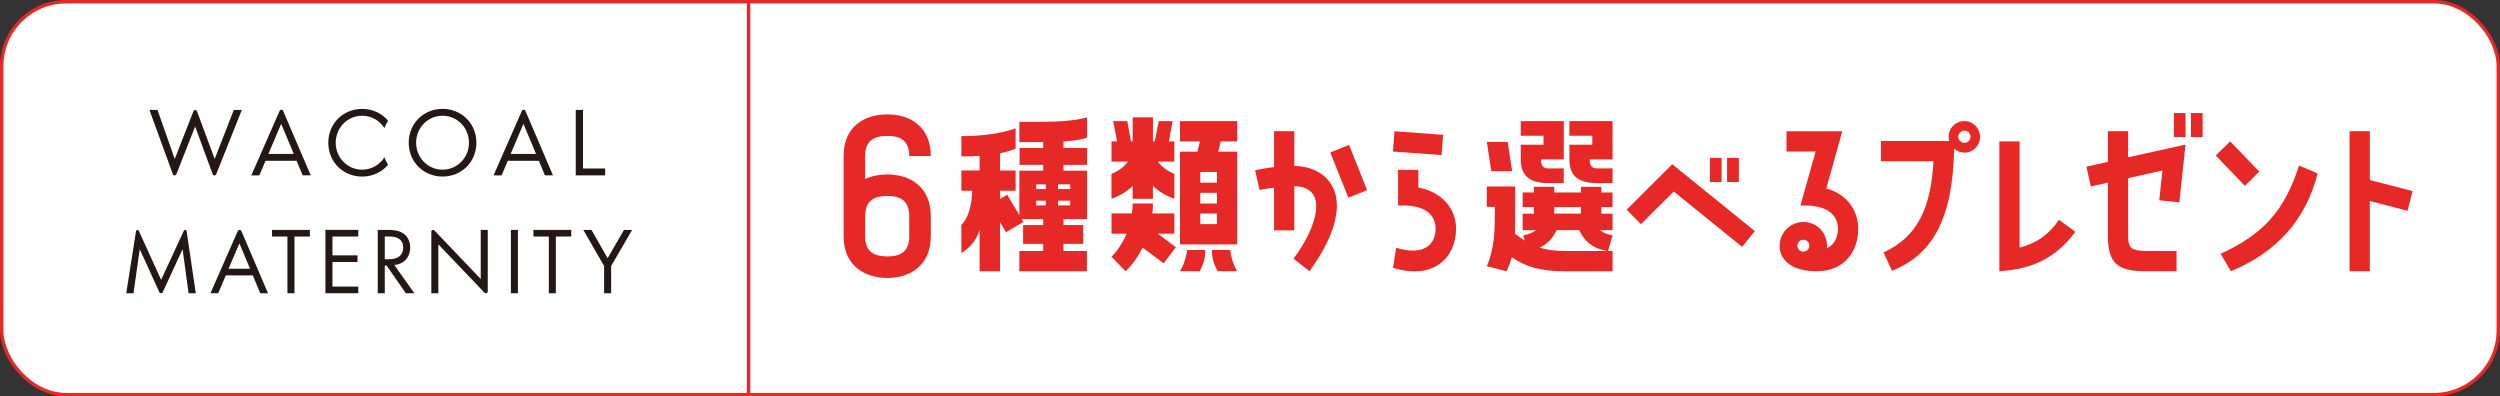 <?xml version="1.0" encoding="UTF-8"?>
<svg id="_レイヤー_2" data-name="レイヤー 2" xmlns="http://www.w3.org/2000/svg" viewBox="0 0 1095.58 173.69">
  <rect x="0" y="0" width="1095.58" height="173.69" fill="#333333" stroke="none"/>
  <defs>
    <style>
      .cls-1 {
        fill: #231815;
      }

      .cls-2 {
        fill: none;
      }

      .cls-2, .cls-3 {
        stroke: #e62826;
        stroke-miterlimit: 10;
        stroke-width: 1.5px;
      }

      .cls-3 {
        fill: #fff;
      }

      .cls-4 {
        fill: #e62826;
      }
    </style>
  </defs>
  <g id="_レイヤー_1-2" data-name="レイヤー 1">
    <g>
      <rect class="cls-3" x=".75" y=".75" width="1094.08" height="172.19" rx="28.25" ry="28.25"/>
      <g>
        <g>
          <path class="cls-1" d="M69.02,48.18l7.56,21.49,8.2-20.94c.28-.7,1.27-.69,1.54.01l7.76,20.93,8.38-21.49h3.52l-11.24,28.18c-.28.7-1.28.69-1.54-.02l-7.68-20.93-8.23,20.93c-.28.71-1.28.69-1.54-.02l-10.26-28.13h3.52Z"/>
          <path class="cls-1" d="M132.66,76.85h3.51s0,0,0,0l-12.1-28.28c-.29-.67-1.23-.67-1.52,0l-12.42,28.29s0,0,0,0h3.52s2.71-6.38,2.71-6.38h0s13.63,0,13.63,0h0s2.64,6.38,2.64,6.38h0ZM123.23,54.3s0,0,0,0l4.81,11.47.7,1.7h-11.12l.7-1.7,4.9-11.47Z"/>
          <path class="cls-1" d="M168.45,68.94c-2.06,3.27-5.65,5.42-9.75,5.42-6.41,0-11.58-5.24-11.58-11.82s5.17-11.82,11.58-11.82c4.1,0,7.69,2.15,9.75,5.42.43-1.15.98-2.24,1.63-3.26-2.72-3.21-6.8-5.16-11.38-5.16-8.2,0-14.83,6.28-14.83,14.83s6.58,14.83,14.83,14.83c4.59,0,8.67-1.96,11.38-5.17-.65-1.02-1.19-2.11-1.63-3.26Z"/>
          <path class="cls-1" d="M179.11,62.54c0-8.55,6.62-14.83,14.83-14.83s14.83,6.28,14.83,14.83-6.58,14.83-14.83,14.83-14.83-6.32-14.83-14.83ZM182.36,62.54c0,6.58,5.17,11.82,11.58,11.82s11.58-5.24,11.58-11.82-5.17-11.82-11.58-11.82-11.58,5.24-11.58,11.82Z"/>
          <path class="cls-1" d="M255.49,48.18v25.66h9.71v3.01h-12.89v-28.67h3.18Z"/>
          <path class="cls-1" d="M238.81,76.85h3.52l-12.1-28.3c-.28-.66-1.22-.67-1.51,0l-12.43,28.31h3.52l2.71-6.38h13.64l2.65,6.38ZM229.4,54.29l4.81,11.48.7,1.7h-11.12l.7-1.7,4.9-11.48Z"/>
        </g>
        <g>
          <path class="cls-1" d="M55.32,128.51l4.29-27.19c.1-.63.95-.74,1.22-.17l9.77,21.48s0,0,.01,0l9.96-21.52c.27-.58,1.12-.45,1.21.18l4.02,27.22s0,0,0,0h-3.16s-2.62-19.3-2.62-19.3c0,0,0,0-.01,0l-8.68,18.82c-.3.65-1.22.64-1.51,0l-8.57-18.81s-.01,0-.01,0l-2.74,19.29h0s-3.15,0-3.15,0c0,0,0,0,0,0Z"/>
          <path class="cls-1" d="M110.78,120.69h-11.82l-3.33,7.83h-3.41l11.97-27.24c.31-.7,1.31-.7,1.61,0l11.65,27.24h-3.41l-3.25-7.83ZM109.57,117.77l-4.66-11.12-4.75,11.12h9.41Z"/>
          <path class="cls-1" d="M129.04,103.66v24.85h-3.08v-24.85h-6.74v-2.91h16.57v2.91h-6.74Z"/>
          <path class="cls-1" d="M157.01,103.66h-11.32v8.24h10.99v2.91h-10.99v10.78h11.32v2.91h-14.4v-27.77h14.4v2.91Z"/>
          <path class="cls-1" d="M169.99,100.75c1.87,0,4.66.12,6.74,1.54,1.62,1.08,3.04,3.21,3.04,6.16,0,4.25-2.79,7.37-6.99,7.66l8.83,12.41h-3.75l-8.45-12.16h-.79v12.16h-3.08v-27.77h4.45ZM168.62,113.61h1.96c3.83,0,6.12-1.83,6.12-5.08,0-1.54-.46-3.08-2.21-4.08-1.25-.71-2.66-.79-4-.79h-1.87v9.95Z"/>
          <path class="cls-1" d="M189.02,128.51v-26.98c0-.71.86-1.05,1.35-.54l20.3,21.28v-21.52h3.08v26.93c0,.75-.92,1.12-1.44.58l-20.21-21.18v21.44h-3.08Z"/>
          <path class="cls-1" d="M226.97,100.75v27.77h-3.08v-27.77h3.08Z"/>
          <path class="cls-1" d="M243.59,103.66v24.85h-3.08v-24.85h-6.74v-2.91h16.57v2.91h-6.74Z"/>
          <path class="cls-1" d="M264.74,116.57l-9.12-15.82h3.58l7.08,12.41,7.16-12.41h3.58l-9.2,15.82v11.95h-3.08v-11.95Z"/>
        </g>
      </g>
      <g>
        <path class="cls-4" d="M379.14,68.4v10.05c2.88-1.31,6.21-2.01,9.7-2.01,9.97,0,19.06,5.42,19.06,18.27v8.83c0,12.85-9.09,18.27-19.06,18.27s-19.14-5.42-19.14-18.27v-35.14c0-12.94,9.09-18.27,19.14-18.27s19.06,5.33,19.06,18.27h-9.44c0-6.21-3.06-8.83-9.62-8.83s-9.7,2.62-9.7,8.83ZM379.14,94.71v8.83c0,6.21,3.15,8.83,9.7,8.83s9.62-2.62,9.62-8.83v-8.83c0-6.12-3.06-8.83-9.62-8.83s-9.7,2.71-9.7,8.83Z"/>
        <path class="cls-4" d="M446.71,53.4c10.36,0,22.12.25,29.69-1.97v8.88c-1.81.82-5.51,1.32-10.36,1.65v2.88h10.36v7.4h-10.36v2.55h10.36v21.22h-10.36v2.63h8.64v8.22h-8.64v3.13h10.28v8.88h-29.61v-8.88h10.45v-3.13h-8.8v-8.22h8.8v-2.63h-9.38l.74,1.23-7.65,4.52-2.63-4.44v21.55h-8.96v-18.18c-1.32,4.36-3.7,7.57-7.98,10.2v-12.25c3.13-3.29,4.44-8.14,4.77-15.05h-4.77v-8.88h7.98v-6.42c-2.3.16-5.02.25-7.98.25v-8.88c15.79,0,23.77-3.45,23.77-3.45v8.88s-1.97,1.07-6.83,2.06v7.57h6.83v8.88h-6.83v3.62l3.13-1.89,5.35,8.96v-19.49h10.45v-2.55h-10.36v-7.4h10.36v-2.63c-3.29.08-6.83.08-10.45.08v-8.88ZM458.31,82.85v-2.06h-4.19v2.06h4.19ZM458.31,90v-2.06h-4.19v2.06h4.19ZM463.65,80.79v2.06h5.35v-2.06h-5.35ZM463.65,87.94v2.06h5.35v-2.06h-5.35Z"/>
        <path class="cls-4" d="M487.09,76.18c3.29-1.32,5.59-3.13,7.16-5.35h-7.16v-8.88h2.47l-1.73-8.88h6.17l1.64,8.88h.74v-10.53h8.88v10.53h.82l1.73-8.88h6.09l-1.65,8.88h2.38v8.88h-7.16c1.56,2.22,3.95,4.03,7.16,5.35v10.94c-4.11-1.48-7.16-3.45-9.38-5.76v5.76h-8.88v-5.67c-2.3,2.3-5.26,4.19-9.29,5.67v-10.94ZM507.4,102.42l7.9,5.92-5.35,7.07-9.21-6.91c-3.37,6.83-7.48,10.36-7.48,10.36l-6.17-6.33s3.87-3.62,6.66-10.12h-6.66v-8.88h8.96c.25-1.4.33-2.88.33-4.36h8.88c0,1.48-.08,2.96-.25,4.36h9.62v8.88h-7.24ZM517.11,61.96v-8.88h25.08v8.88h-7.24l-1.07,4.52h8.31v40.63h-25.08v-40.63h7.65l1.07-4.52h-8.72ZM528.21,109.57c0,3.04-.58,5.92-2.47,9.29h-8.64c2.38-3.78,3.12-8.64,3.12-9.29h7.98ZM525.99,75.36v4.69h7.32v-4.69h-7.32ZM525.99,84.49v4.69h7.32v-4.69h-7.32ZM525.99,93.54v4.69h7.32v-4.69h-7.32ZM539.15,109.57c0,.66.66,5.51,3.04,9.29h-8.55c-1.89-3.37-2.55-6.25-2.55-9.29h8.06Z"/>
        <path class="cls-4" d="M567.2,72.73c15.54.16,29.44,14.56,6.66,46.14l-6.99-5.51c9.95-13.16,16.04-31.5.33-31.75v19.33h-8.88v-18.67c-3.62.41-6.33.99-6.33.99l-1.97-8.64s3.54-.82,8.31-1.4v-15.71h8.88v15.21ZM582.99,66.81l8.22-3.29,7.9,19.82-8.22,3.29-7.9-19.82Z"/>
        <path class="cls-4" d="M632.41,59.08l-.66,8.88-21.3-1.56.66-8.88,21.3,1.56ZM621.56,82.19c10.03,1.81,16.53,8.96,16.53,18.09,0,11.93-9.05,22.7-27.63,17.11l1.4-8.8c12.42,3.78,17.27-1.73,17.27-8.31s-5.18-10.77-16.45-10.2v-15.63h8.88v7.73Z"/>
        <path class="cls-4" d="M660.71,62.2l1.97,12.83h-9.13l-1.97-12.83h9.13ZM701.75,81.86v2.47h4.93v6.42h-4.93v2.88h4.93v7.24h-5.67c1.48,1.07,3.29,1.81,5.67,2.3l-1.97,6.83h1.97v8.88h-20.64c-11.19,0-17.44-1.97-23.52-6.17-.58,2.06-1.32,4.11-2.3,6.17l-8.64-2.22c3.45-7.98,3.54-15.79,3.54-25.99h-3.54v-8.96h12.42v8.96c0,4.36,0,8.22-.08,11.76,1.48,1.15,2.88,2.14,4.28,3.04l-.66-2.3c2.3-.49,4.19-1.23,5.67-2.3h-5.92v-7.24h4.93v-2.88h-4.93v-6.42h4.93v-2.47h8.88v2.47h11.76v-2.47h8.88ZM666.46,63.44h9.95v-3.95h-9.95v-6.42h18.83v16.78h-9.95c0,1.73.33,3.95,2.88,3.95h7.07v6.42h-7.07c-8.96,0-11.76-4.19-11.76-10.36v-6.42ZM704.3,109.99c-6.83-1.23-10.03-4.52-12.25-9.13h-9.87c-1.65,3.37-3.78,6-7.48,7.65,3.04.99,6.66,1.48,11.35,1.48h18.26ZM681.1,90.74v2.88h11.76v-2.88h-11.76ZM687.76,59.49v-6.42h18.92v16.78h-10.03c0,1.73.41,3.95,2.96,3.95h7.07v6.42h-7.07c-9.05,0-11.84-4.19-11.84-10.36v-6.42h10.03v-3.95h-10.03Z"/>
        <path class="cls-4" d="M712.85,91.89l19.99-19.9,36.19,29.28-5.59,6.91-29.94-24.26-14.39,14.31-6.25-6.33ZM754.46,69.19v10.61h-5.1v-10.61h5.1ZM762.03,69.19v10.61h-5.18v-10.61h5.18Z"/>
        <path class="cls-4" d="M800.36,82.6c8.31,2.22,13.98,8.96,13.98,17.68,0,9.71-5.92,18.59-18.18,18.59-4.52,0-10.45-.74-14.06-4.93-2.55-2.96-2.63-6.83-1.56-9.79,1.97-5.43,7.9-8.22,13.32-6.25,4.61,1.65,7.24,6.25,6.74,10.94,3.37-1.64,4.85-4.93,4.85-8.55,0-6.42-5.18-10.77-16.45-10.2l6.66-23.69h-12.75v-8.88h24.43l-6.99,25.08ZM791.23,105.22c-1.4-.49-2.88.16-3.37,1.56-.49,1.32.16,2.88,1.56,3.37,1.4.49,2.88-.25,3.37-1.65.49-1.32-.25-2.8-1.56-3.29Z"/>
        <path class="cls-4" d="M867.71,60.23c-.08,3.78-3.29,6.83-7.07,6.66-1.65-.08-3.13-.74-4.28-1.73-.58,31.83-10.12,46.63-27.22,53.54l-3.7-8.06c15.05-6.99,20.73-19.66,21.88-39.97h-23.03v-8.88h29.94c-.16-.66-.25-1.32-.25-2.06,0-3.78,3.29-6.83,7.16-6.66,3.78.16,6.66,3.37,6.58,7.16ZM863.52,60.06c.08-1.48-1.07-2.8-2.55-2.8s-2.8,1.15-2.8,2.63,1.15,2.63,2.63,2.71c1.4.08,2.63-1.07,2.71-2.55Z"/>
        <path class="cls-4" d="M909.49,101.6c-9.95,13.24-21.05,16.37-33.31,17.27v-56.91h8.88v46.55c6.99-1.81,12.42-5.18,17.27-12.17l7.16,5.26Z"/>
        <path class="cls-4" d="M932.6,57.51v11.43l25.17-5.59-2.71,25.33-8.8-.9,1.4-13.08-15.05,3.37v25.08c0,6.17,1.64,6.83,9.38,6.83h11.84v8.88h-13.16c-12.25,0-16.94-2.88-16.94-15.71v-23.11l-7.48,1.65-1.89-8.64,9.38-2.14v-13.41h8.88ZM952.67,49.54h5.1v10.53h-5.1v-10.53ZM960.16,49.54h5.1v10.53h-5.1v-10.53Z"/>
        <path class="cls-4" d="M990.09,75.2l-6.33,6.25-12.75-13.32,6.33-6.17,12.75,13.24ZM1015.67,76.02c-5.51,21.3-18.59,34.71-38,42.85l-4.52-7.65c19.74-9.05,28.13-19.66,34.38-38.65l8.14,3.45Z"/>
        <path class="cls-4" d="M1029.65,57.51h8.88v21.38l18.75,4.85-2.22,8.64-16.53-4.28v30.76h-8.88v-61.35Z"/>
      </g>
      <line class="cls-2" x1="328.05" y1=".75" x2="328.05" y2="172.94"/>
    </g>
  </g>
</svg>